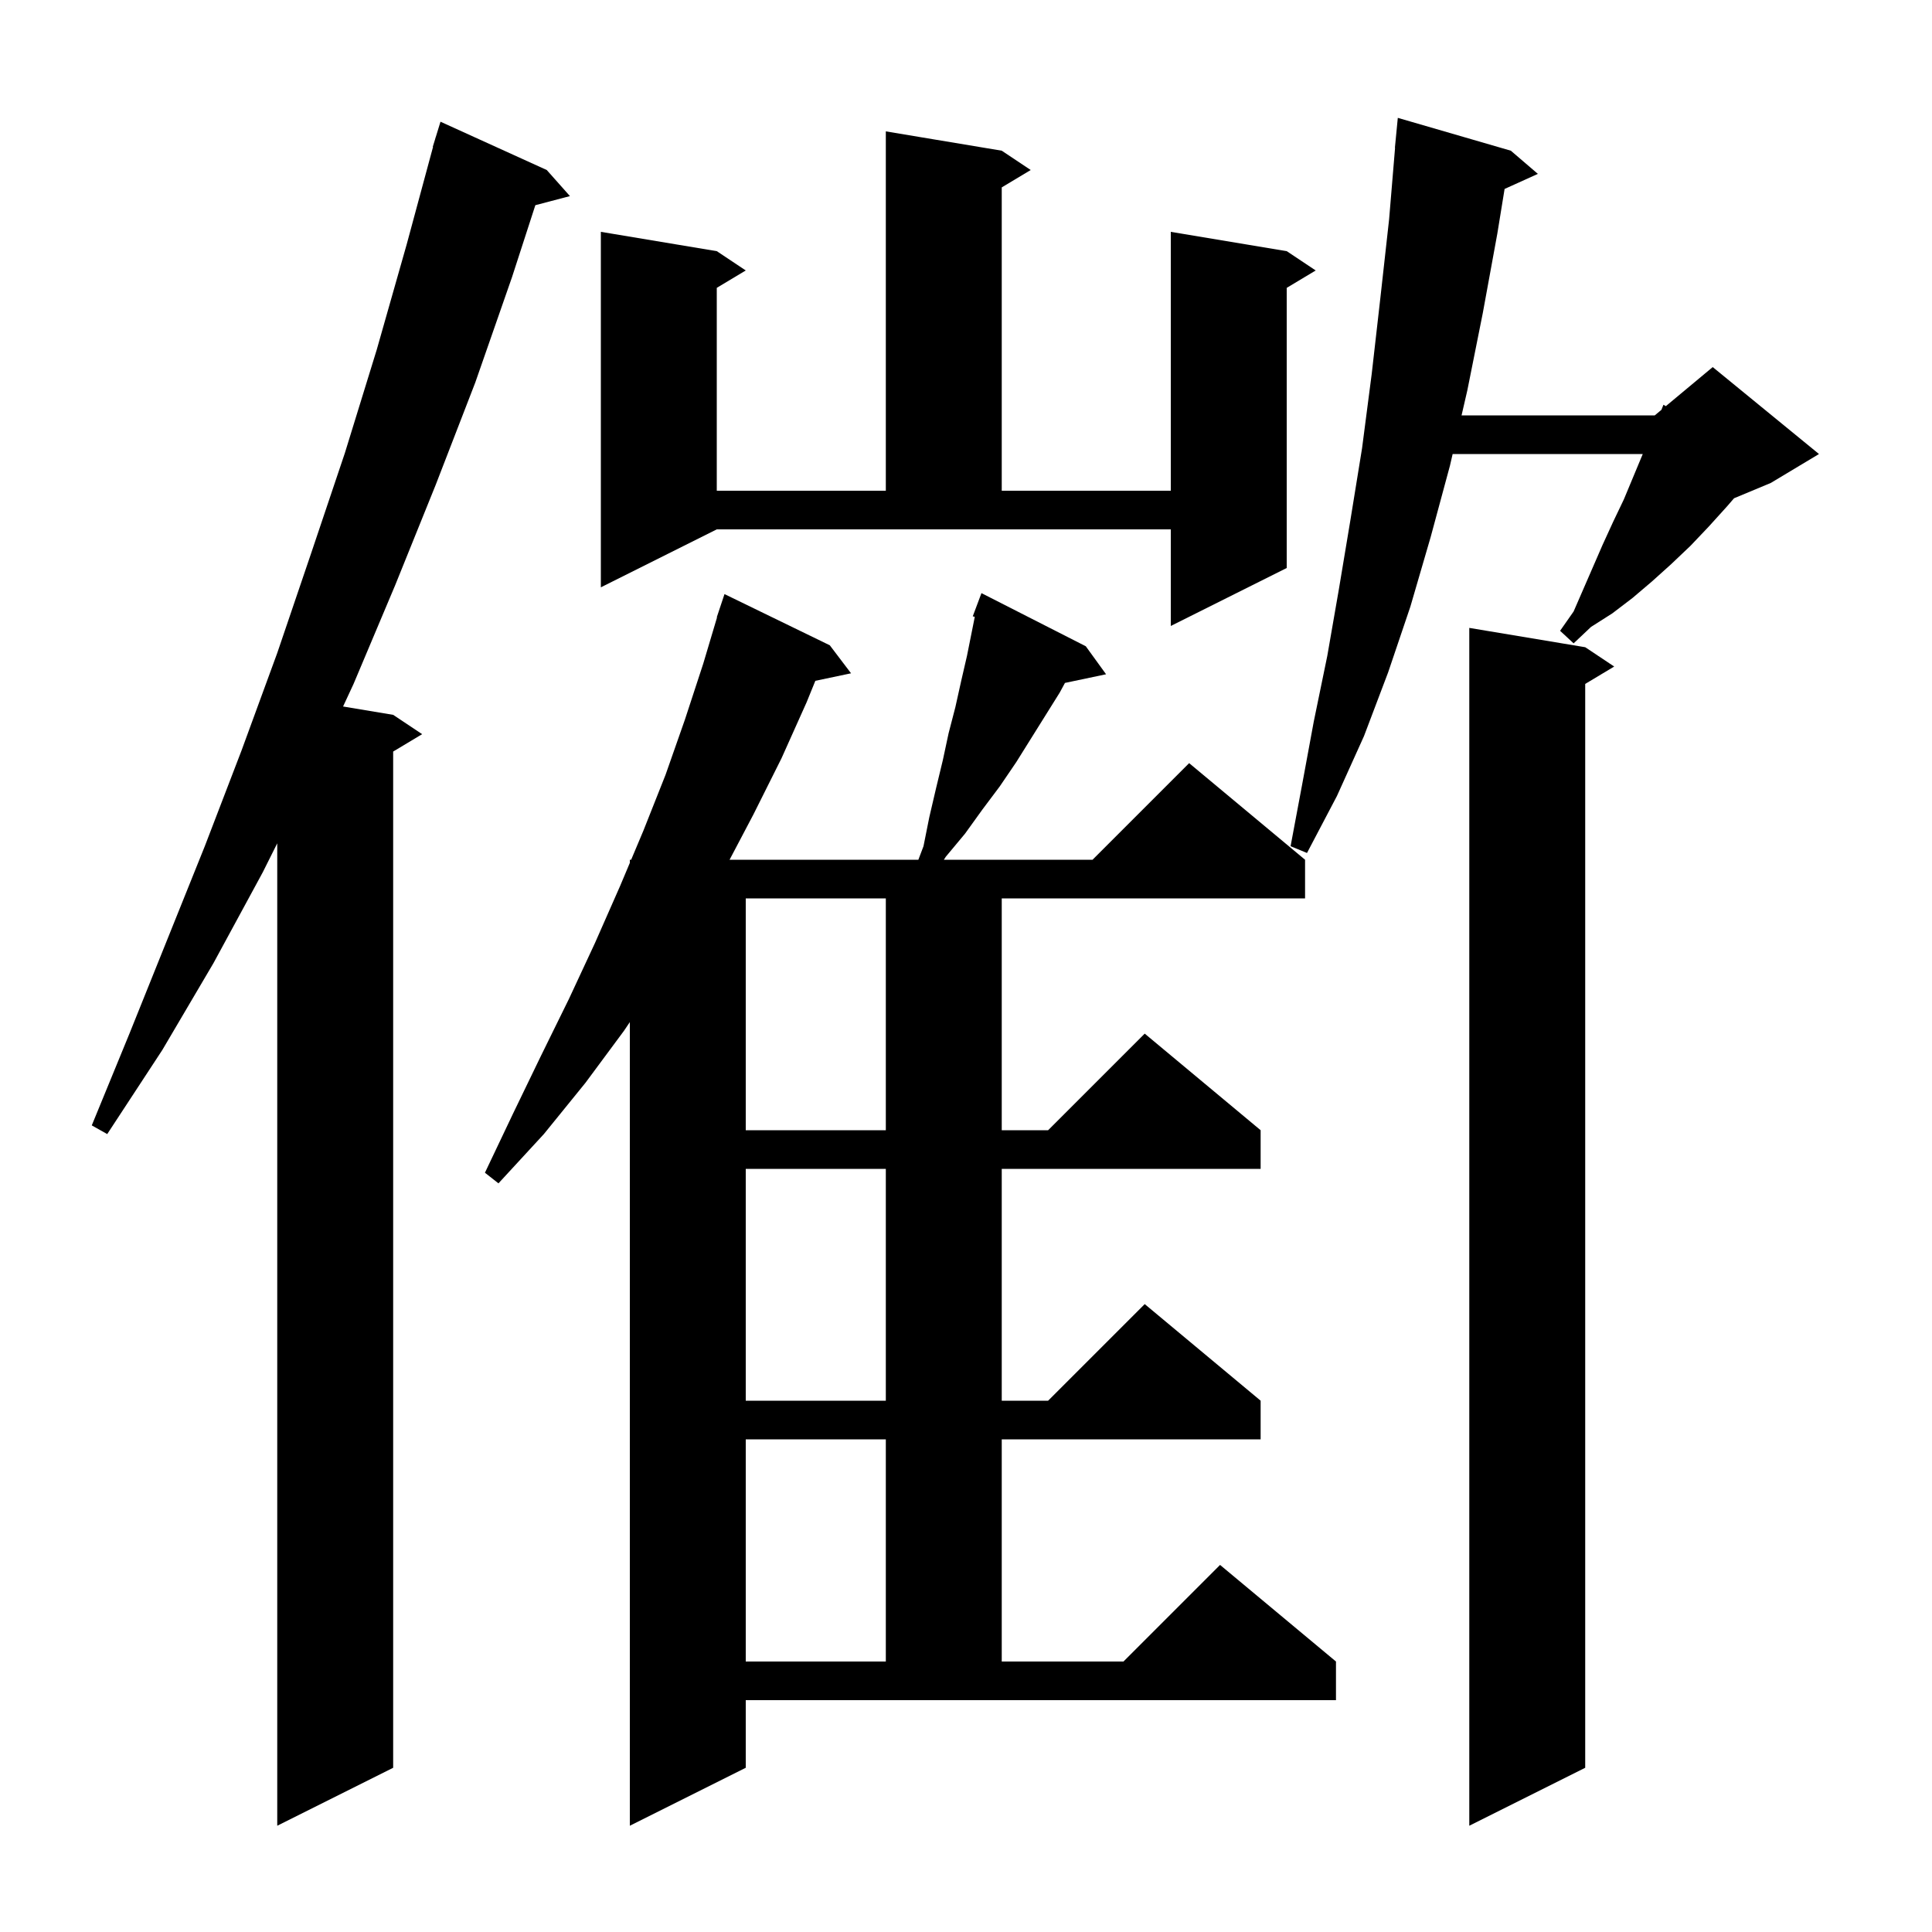 <svg xmlns="http://www.w3.org/2000/svg" xmlns:xlink="http://www.w3.org/1999/xlink" version="1.1" baseProfile="full" viewBox="0 0 200 200" width="200" height="200"><g fill="currentColor"><path d="M 164.1 67.0 L 167.1 69.0 L 164.1 70.8 L 164.1 183.0 L 152.1 189.0 L 152.1 65.0 Z M 56.6 17.6 L 59.0 20.3 L 55.419 21.242 L 53.0 28.7 L 49.2 39.6 L 45.1 50.2 L 40.9 60.6 L 36.6 70.8 L 35.515 73.136 L 40.7 74.0 L 43.7 76.0 L 40.7 77.8 L 40.7 183.0 L 28.7 189.0 L 28.7 87.3 L 27.2 90.3 L 22.1 99.7 L 16.8 108.7 L 11.1 117.4 L 9.5 116.5 L 13.4 107.0 L 21.2 87.6 L 25.0 77.7 L 28.7 67.6 L 32.2 57.3 L 35.7 46.9 L 39.0 36.2 L 42.1 25.3 L 44.828 15.206 L 44.8 15.2 L 45.044 14.406 L 45.1 14.2 L 45.107 14.202 L 45.6 12.6 Z M 77.2 183.0 L 65.2 189.0 L 65.2 105.808 L 64.6 106.7 L 60.6 112.1 L 56.3 117.4 L 51.6 122.5 L 50.2 121.4 L 53.1 115.3 L 56.0 109.3 L 58.9 103.4 L 61.6 97.6 L 64.2 91.7 L 65.2 89.325 L 65.2 89.0 L 65.337 89.0 L 66.6 86.0 L 68.9 80.2 L 70.9 74.5 L 72.8 68.7 L 74.229 63.907 L 74.2 63.9 L 75.0 61.5 L 85.9 66.8 L 88.1 69.7 L 84.404 70.478 L 83.5 72.7 L 80.9 78.5 L 78.0 84.3 L 75.526 89.0 L 95.069 89.0 L 95.6 87.6 L 96.2 84.6 L 96.9 81.6 L 97.6 78.7 L 98.2 75.9 L 98.9 73.2 L 99.5 70.5 L 100.1 67.9 L 100.909 63.855 L 100.7 63.8 L 101.6 61.4 L 112.4 66.9 L 114.5 69.8 L 110.244 70.696 L 109.7 71.7 L 105.2 78.9 L 103.5 81.4 L 101.7 83.8 L 99.9 86.3 L 97.9 88.7 L 97.711 89.0 L 113.1 89.0 L 123.1 79.0 L 135.1 89.0 L 135.1 93.0 L 103.7 93.0 L 103.7 117.0 L 108.5 117.0 L 118.5 107.0 L 130.5 117.0 L 130.5 121.0 L 103.7 121.0 L 103.7 145.0 L 108.5 145.0 L 118.5 135.0 L 130.5 145.0 L 130.5 149.0 L 103.7 149.0 L 103.7 172.0 L 116.3 172.0 L 126.3 162.0 L 138.3 172.0 L 138.3 176.0 L 77.2 176.0 Z M 77.2 149.0 L 77.2 172.0 L 91.7 172.0 L 91.7 149.0 Z M 77.2 121.0 L 77.2 145.0 L 91.7 145.0 L 91.7 121.0 Z M 77.2 93.0 L 77.2 117.0 L 91.7 117.0 L 91.7 93.0 Z M 156.4 15.6 L 159.2 18.0 L 155.755 19.56 L 155.0 24.2 L 153.5 32.4 L 151.9 40.4 L 151.3 43.0 L 171.3 43.0 L 171.99 42.425 L 172.2 41.9 L 172.446 42.045 L 177.3 38.0 L 188.3 47.0 L 183.3 50.0 L 179.508 51.58 L 178.8 52.4 L 176.9 54.5 L 175.0 56.5 L 173.0 58.4 L 171.0 60.2 L 169.0 61.9 L 166.9 63.5 L 164.7 64.9 L 162.9 66.6 L 161.5 65.3 L 162.9 63.3 L 165.9 56.4 L 167.0 54.0 L 168.1 51.7 L 170.058 47.0 L 150.377 47.0 L 150.1 48.2 L 148.1 55.6 L 146.0 62.8 L 143.7 69.6 L 141.2 76.2 L 138.4 82.4 L 135.3 88.3 L 133.6 87.6 L 134.8 81.2 L 136.0 74.7 L 137.4 67.9 L 138.6 61.0 L 139.8 53.8 L 141.0 46.4 L 142.0 38.7 L 142.9 30.8 L 143.8 22.7 L 144.417 15.3 L 144.4 15.3 L 144.7 12.2 Z M 62.2 60.8 L 62.2 24.0 L 74.2 26.0 L 77.2 28.0 L 74.2 29.8 L 74.2 50.8 L 91.7 50.8 L 91.7 13.6 L 103.7 15.6 L 106.7 17.6 L 103.7 19.4 L 103.7 50.8 L 121.2 50.8 L 121.2 24.0 L 133.2 26.0 L 136.2 28.0 L 133.2 29.8 L 133.2 58.8 L 121.2 64.8 L 121.2 54.8 L 74.2 54.8 Z "/></g></svg>